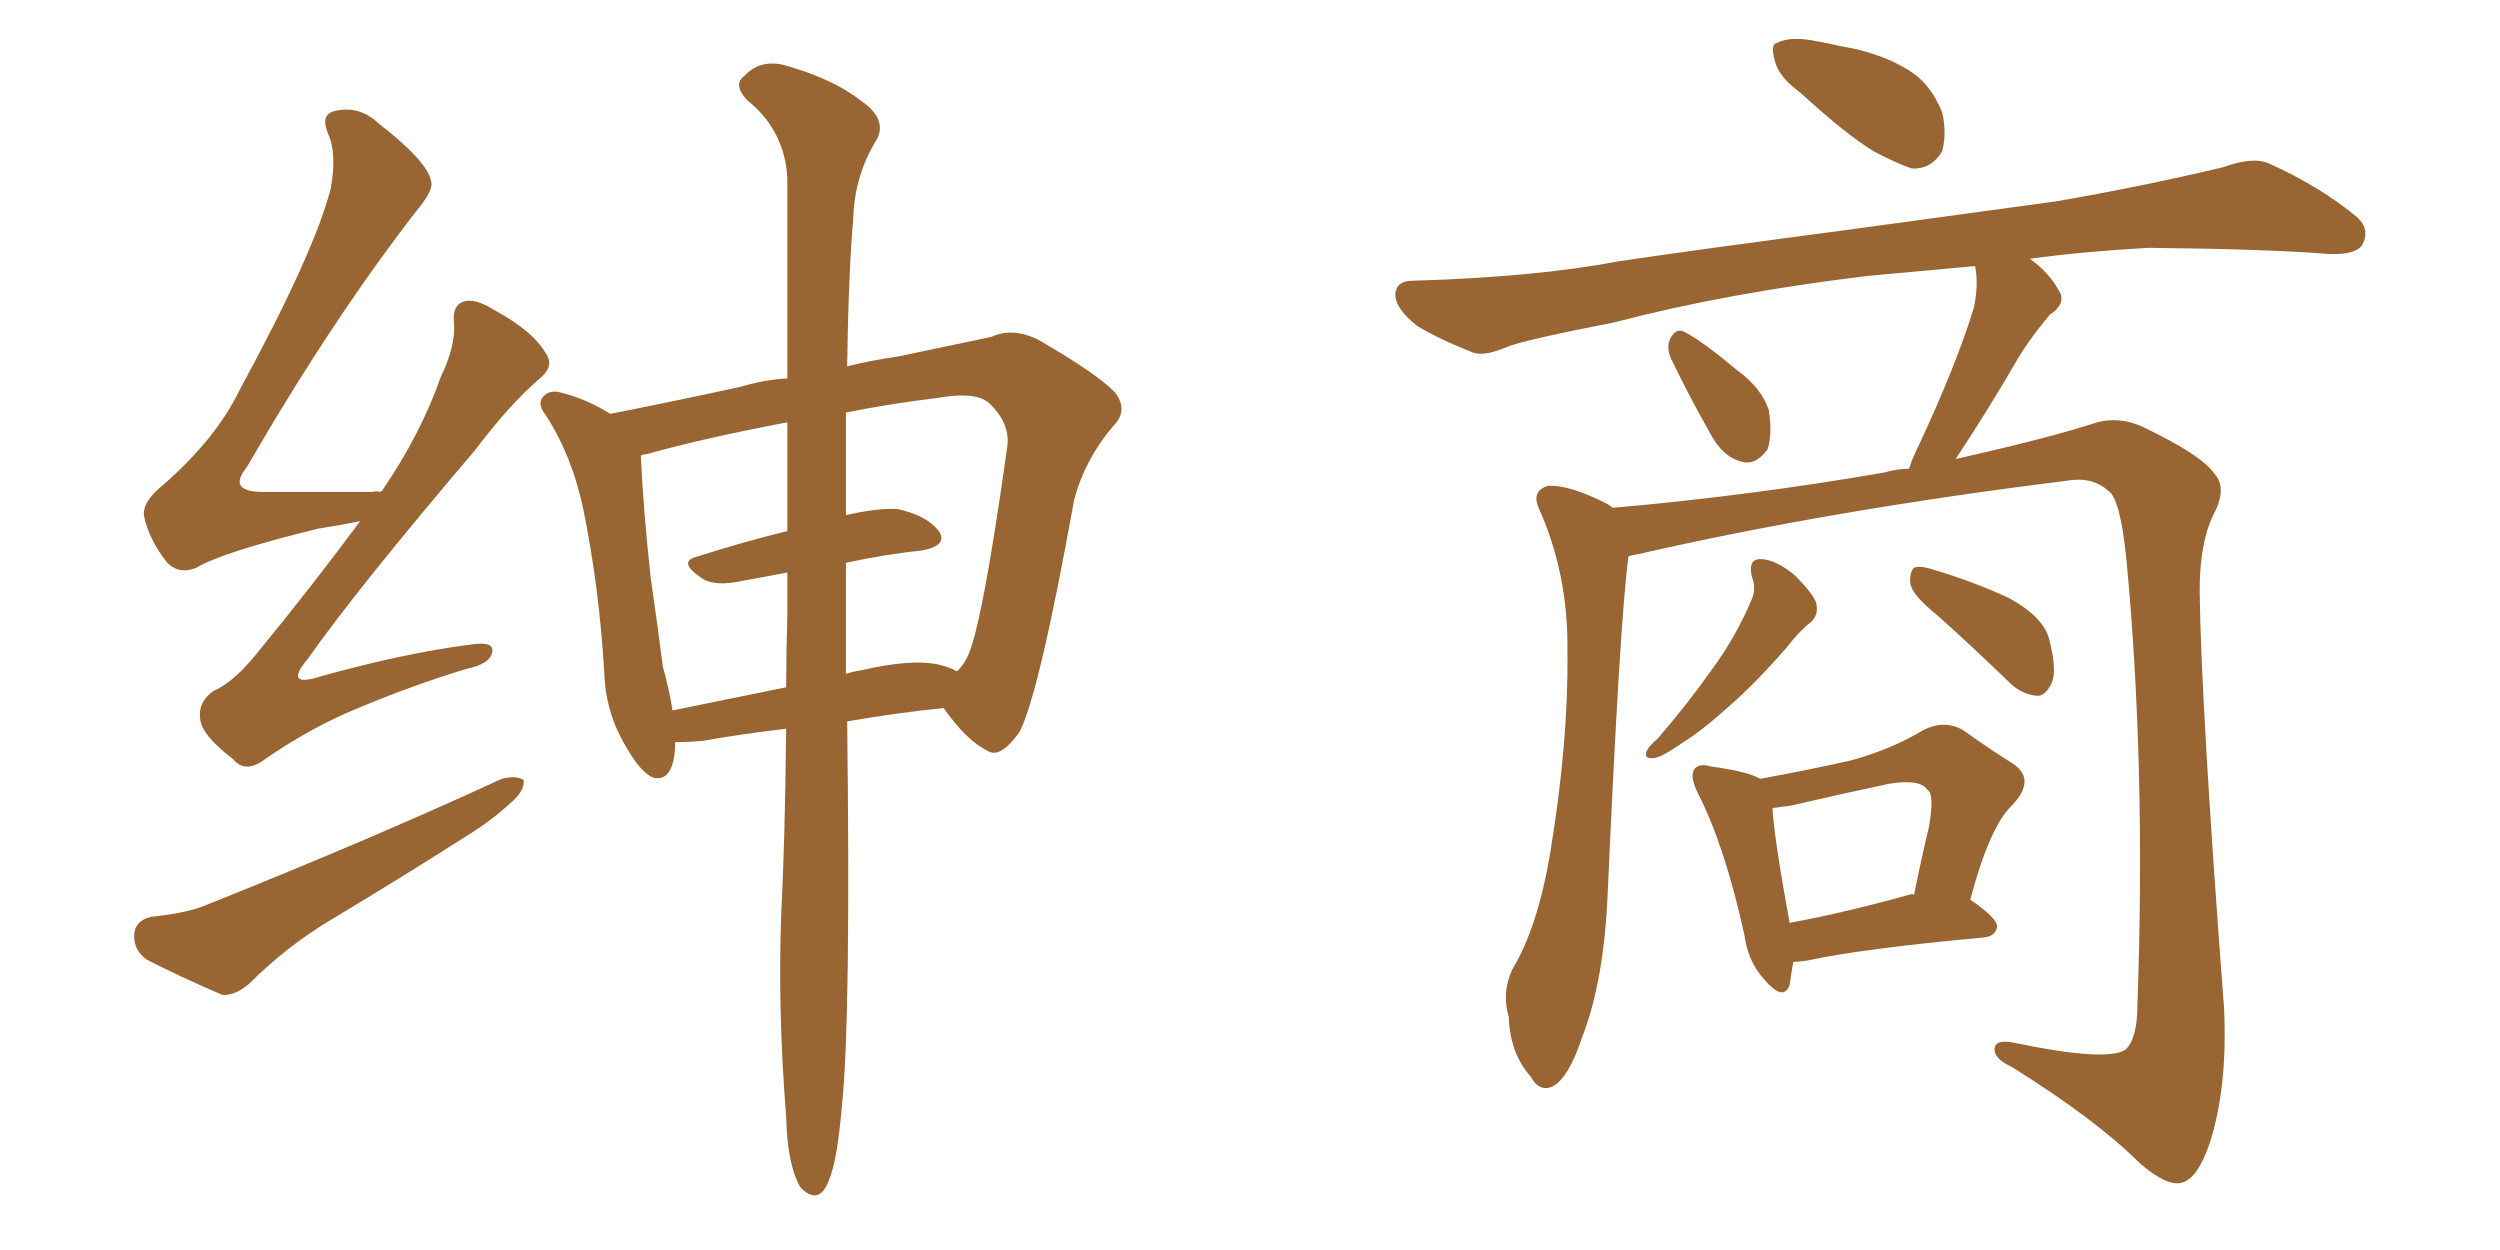 <svg xmlns="http://www.w3.org/2000/svg" xmlns:xlink="http://www.w3.org/1999/xlink" width="300" height="150"><path fill="#996633" padding="10" d="M43.21 62.55L43.21 62.55Q41.02 62.99 38.23 63.43L38.23 63.43Q26.81 66.21 23.58 68.12L23.58 68.12Q21.53 68.99 20.07 67.53L20.07 67.53Q17.87 64.75 17.29 61.96L17.29 61.96Q16.99 60.21 19.78 58.01L19.78 58.01Q25.93 52.59 28.71 46.88L28.71 46.88Q37.79 30.18 39.70 22.56L39.70 22.56Q40.43 18.46 39.40 16.11L39.40 16.11Q38.38 13.77 40.14 13.33L40.14 13.33Q43.07 12.60 45.41 14.79L45.41 14.79Q51.27 19.34 51.71 21.68L51.71 21.68Q52.15 22.71 49.95 25.34L49.95 25.34Q39.84 38.38 29.59 56.10L29.59 56.10Q27.10 59.18 32.08 59.03L32.08 59.03Q37.94 59.03 44.68 59.03L44.68 59.03Q45.12 58.89 45.70 59.03L45.70 59.03Q45.70 58.89 45.85 58.89L45.85 58.89Q50.54 52.00 52.88 45.26L52.88 45.26Q54.64 41.60 54.49 38.96L54.49 38.96Q54.20 36.62 55.66 36.18L55.66 36.18Q56.98 35.74 59.33 37.21L59.33 37.21Q64.16 39.84 65.63 42.63L65.63 42.63Q66.50 44.09 64.60 45.56L64.60 45.56Q61.08 48.63 56.98 54.05L56.98 54.05Q42.77 70.75 36.91 79.10L36.91 79.10Q33.98 82.62 38.53 81.15L38.53 81.15Q48.49 78.37 56.54 77.34L56.54 77.34Q59.47 76.90 59.03 78.37L59.03 78.37Q58.74 79.69 55.96 80.27L55.96 80.27Q49.66 82.18 43.36 84.81L43.36 84.81Q37.50 87.16 31.79 91.11L31.79 91.11Q29.44 92.87 27.98 91.11L27.98 91.11Q24.17 88.18 24.02 86.28L24.02 86.28Q23.73 84.23 25.63 82.91L25.63 82.91Q27.98 81.88 30.62 78.66L30.62 78.66Q37.35 70.46 43.21 62.55ZM18.16 110.01L18.16 110.01Q22.56 109.57 24.90 108.54L24.90 108.54Q44.68 100.63 60.21 93.46L60.21 93.46Q61.96 93.02 62.84 93.60L62.84 93.60Q62.99 94.92 61.23 96.39L61.23 96.39Q59.03 98.44 55.96 100.34L55.96 100.34Q47.90 105.47 39.84 110.30L39.84 110.30Q34.42 113.53 29.88 118.07L29.88 118.07Q28.13 119.53 26.66 119.38L26.66 119.38Q21.24 117.04 17.58 115.14L17.58 115.14Q15.97 113.96 16.11 112.06L16.11 112.06Q16.26 110.45 18.16 110.01ZM94.34 87.45L94.34 87.45Q89.21 88.04 84.23 88.92L84.23 88.92Q82.47 89.06 81.01 89.06L81.01 89.06Q81.01 89.36 81.01 89.79L81.01 89.79Q80.71 93.90 78.37 93.31L78.37 93.31Q76.90 92.72 75.15 89.65L75.15 89.65Q72.66 85.55 72.51 80.71L72.51 80.71Q71.92 70.61 70.02 61.23L70.02 61.23Q68.70 54.79 65.48 49.80L65.48 49.80Q64.31 48.34 65.33 47.46L65.33 47.46Q65.92 46.88 66.94 47.02L66.94 47.02Q70.17 47.75 73.24 49.66L73.24 49.66Q79.98 48.34 88.77 46.44L88.77 46.44Q91.70 45.56 94.48 45.41L94.48 45.41Q94.48 30.62 94.48 21.39L94.48 21.39Q94.19 15.67 89.65 12.01L89.65 12.01Q87.89 10.11 89.36 9.08L89.36 9.08Q91.11 7.18 93.90 7.76L93.90 7.76Q99.90 9.38 103.42 12.16L103.42 12.16Q106.35 14.21 105.32 16.55L105.32 16.55Q102.54 20.95 102.39 26.22L102.39 26.22Q101.81 32.96 101.66 43.95L101.66 43.95Q104.74 43.21 107.81 42.77L107.81 42.77Q114.11 41.46 118.95 40.43L118.95 40.43Q121.44 39.26 124.51 40.72L124.51 40.72Q131.40 44.68 133.74 47.02L133.74 47.02Q135.50 49.22 133.59 51.12L133.59 51.12Q130.22 55.08 128.91 59.91L128.91 59.91L128.91 59.91Q124.66 83.50 122.31 87.89L122.31 87.89Q119.97 91.11 118.51 90.09L118.51 90.09Q116.02 88.92 113.23 84.96L113.23 84.96Q107.52 85.55 101.66 86.57L101.66 86.57Q102.10 122.02 101.07 132.28L101.07 132.28Q100.49 139.31 99.46 141.65L99.46 141.65Q98.29 144.73 96.09 142.53L96.09 142.53Q94.48 139.89 94.34 134.03L94.34 134.03Q93.31 121.14 93.75 109.57L93.75 109.57Q94.19 101.22 94.34 87.45ZM101.51 67.53L101.51 67.53Q101.51 73.68 101.51 80.86L101.51 80.86Q102.39 80.57 103.42 80.42L103.42 80.42Q109.13 79.10 112.35 79.69L112.35 79.69Q113.82 79.98 114.84 80.57L114.84 80.57Q115.58 79.83 116.02 78.96L116.02 78.96Q117.77 75.73 120.85 53.76L120.85 53.76Q121.29 50.98 118.95 48.63L118.95 48.63Q117.48 46.88 112.50 47.75L112.50 47.75Q106.49 48.49 101.51 49.51L101.51 49.51Q101.51 55.08 101.51 61.82L101.51 61.82Q105.32 60.94 107.67 61.08L107.67 61.08Q111.18 61.82 112.65 63.72L112.65 63.72Q113.82 65.48 110.60 66.06L110.60 66.06Q106.35 66.50 101.51 67.53ZM94.48 63.72L94.48 63.72L94.48 63.72Q94.48 56.54 94.48 50.68L94.48 50.68Q84.38 52.59 77.64 54.49L77.64 54.49Q77.34 54.49 76.90 54.64L76.90 54.64Q77.20 61.23 78.08 69.29L78.08 69.29Q78.96 75.44 79.54 79.98L79.54 79.98Q80.27 82.62 80.71 85.25L80.71 85.25Q87.16 83.94 94.34 82.47L94.34 82.47Q94.34 78.37 94.48 73.97L94.48 73.97Q94.48 71.04 94.48 68.70L94.48 68.70Q91.41 69.29 88.18 69.87L88.18 69.87Q85.40 70.31 84.08 69.29L84.08 69.29Q81.30 67.38 83.64 66.80L83.64 66.80Q88.62 65.19 94.48 63.72ZM216.06 11.13L216.06 11.13Q213.43 9.23 212.99 7.32L212.99 7.32Q212.40 5.27 213.28 5.13L213.28 5.13Q214.75 4.39 217.38 4.83L217.38 4.83Q219.14 5.13 221.04 5.57L221.04 5.57Q225.44 6.30 228.66 8.20L228.66 8.20Q231.59 9.81 233.06 13.48L233.06 13.48Q233.64 15.97 233.06 18.16L233.06 18.16Q231.74 20.36 229.39 20.21L229.39 20.21Q227.64 19.63 224.85 18.16L224.85 18.16Q221.48 16.11 216.06 11.13ZM200.54 43.07L200.54 43.07Q199.95 41.75 200.39 40.72L200.39 40.72Q201.12 39.26 202.15 39.84L202.15 39.84Q204.20 40.87 208.59 44.53L208.59 44.53Q211.38 46.58 212.26 49.22L212.26 49.22Q212.70 52.15 212.11 53.91L212.11 53.91Q210.64 55.96 208.89 55.37L208.89 55.37Q206.69 54.79 205.22 52.00L205.22 52.00Q202.73 47.61 200.54 43.07ZM195.41 66.80L195.41 66.80Q194.38 74.56 192.92 107.23L192.92 107.23Q192.48 117.77 189.84 124.51L189.84 124.51Q188.23 129.35 186.33 130.37L186.33 130.37Q184.72 131.10 183.69 129.20L183.69 129.20Q181.20 126.42 181.05 122.02L181.05 122.02Q180.18 119.09 181.49 116.31L181.49 116.31Q184.57 111.18 186.04 102.25L186.04 102.25Q188.23 88.92 188.09 78.22L188.09 78.22Q188.23 68.85 184.57 60.79L184.57 60.79Q183.84 58.89 185.74 58.30L185.74 58.30Q188.38 58.15 192.92 60.50L192.92 60.50Q193.36 60.79 193.51 60.94L193.51 60.94Q210.21 59.47 226.17 56.69L226.17 56.69Q227.64 56.25 229.10 56.25L229.10 56.25Q229.39 55.22 229.83 54.35L229.83 54.35Q234.67 44.09 236.87 36.91L236.87 36.91Q237.45 34.13 237.01 31.93L237.01 31.93Q230.71 32.52 224.12 33.11L224.12 33.11Q207.13 35.16 193.80 38.67L193.80 38.67Q183.25 40.72 180.91 41.60L180.91 41.60Q178.27 42.77 176.81 42.33L176.81 42.33Q172.41 40.58 170.07 39.11L170.07 39.11Q167.43 37.06 167.43 35.30L167.43 35.30Q167.58 33.69 169.48 33.69L169.48 33.69Q184.42 33.25 194.24 31.35L194.24 31.35Q203.17 30.03 220.90 27.69L220.90 27.69Q229.54 26.51 246.68 24.17L246.68 24.17Q256.93 22.41 266.75 20.07L266.75 20.07Q270.41 18.75 272.31 19.63L272.31 19.63Q278.47 22.41 282.86 26.07L282.86 26.07Q284.47 27.54 283.45 29.44L283.45 29.44Q282.57 30.62 279.35 30.47L279.35 30.47Q271.88 29.88 257.81 29.74L257.81 29.74Q249.90 30.18 243.60 31.05L243.60 31.05Q245.95 32.81 246.97 34.72L246.97 34.72Q248.14 36.33 245.95 37.79L245.95 37.79Q243.16 41.16 241.70 43.80L241.70 43.80Q238.18 49.80 234.96 54.64L234.96 54.64Q234.81 54.93 234.67 55.08L234.67 55.08Q245.80 52.59 251.66 50.68L251.66 50.68Q254.44 49.95 257.23 51.27L257.23 51.27Q264.26 54.64 265.72 56.84L265.72 56.84Q267.33 58.59 265.58 61.82L265.58 61.82Q263.96 65.19 263.96 70.90L263.96 70.90Q264.11 84.38 266.89 121.00L266.89 121.00Q267.33 130.52 265.14 137.26L265.14 137.26Q263.67 141.50 261.77 141.94L261.77 141.94Q260.01 142.38 256.79 139.60L256.79 139.60Q251.51 134.33 241.41 128.03L241.41 128.03Q239.50 127.15 239.36 126.12L239.36 126.12Q239.21 124.66 241.55 125.10L241.55 125.10Q252.69 127.44 255.03 125.98L255.03 125.98Q256.49 124.66 256.49 120.56L256.49 120.56Q257.52 91.99 255.18 67.24L255.18 67.24Q254.44 59.77 252.98 58.89L252.98 58.89Q251.07 57.13 247.85 57.71L247.85 57.71Q219.58 61.23 196.58 66.50L196.58 66.50Q195.56 66.65 195.41 66.80ZM210.21 69.14L210.21 69.14Q209.77 67.09 211.23 67.09L211.23 67.09Q212.99 67.09 215.33 68.99L215.33 68.99Q217.82 71.48 217.97 72.51L217.97 72.51Q218.26 73.83 217.24 74.71L217.24 74.71Q215.92 75.73 214.45 77.64L214.45 77.64Q210.64 82.03 207.42 84.81L207.42 84.81Q204.35 87.60 202.00 89.06L202.00 89.06Q199.51 90.82 198.49 90.97L198.49 90.97Q197.17 91.11 197.61 90.09L197.61 90.09Q197.90 89.50 198.93 88.62L198.93 88.62Q202.59 84.38 205.37 80.42L205.37 80.42Q208.30 76.46 210.21 71.92L210.21 71.92Q210.79 70.61 210.21 69.14ZM232.47 73.83L232.47 73.83Q229.39 71.34 229.25 70.02L229.25 70.02Q229.10 68.70 229.69 68.12L229.69 68.12Q230.42 67.82 232.18 68.41L232.18 68.41Q237.01 69.87 241.11 71.78L241.11 71.78Q245.36 74.12 245.95 76.90L245.95 76.90Q246.83 80.42 246.24 81.88L246.24 81.88Q245.51 83.50 244.48 83.50L244.48 83.50Q242.58 83.35 241.11 81.88L241.11 81.88Q236.57 77.49 232.47 73.83ZM215.19 115.43L215.19 115.43Q214.89 117.19 214.75 118.21L214.75 118.21Q214.01 120.26 211.67 117.48L211.67 117.48Q209.77 115.43 209.33 112.21L209.33 112.21Q206.98 101.51 203.76 95.21L203.76 95.21Q202.73 93.16 203.32 92.29L203.32 92.29Q203.91 91.55 205.37 91.99L205.37 91.99Q209.77 92.58 211.23 93.46L211.23 93.46Q217.53 92.29 222.07 91.26L222.07 91.26Q226.90 89.94 230.57 87.74L230.57 87.74Q233.20 86.28 235.55 87.60L235.55 87.60Q239.06 90.09 241.41 91.55L241.41 91.55Q244.48 93.46 241.41 96.68L241.41 96.68Q238.77 99.17 236.43 107.96L236.43 107.96Q239.65 110.16 239.65 111.18L239.65 111.18Q239.50 112.35 238.04 112.50L238.04 112.50Q223.54 113.82 216.80 115.28L216.80 115.28Q215.77 115.43 215.19 115.43ZM229.10 107.37L229.10 107.37L229.10 107.37Q229.54 107.23 229.69 107.37L229.69 107.37Q230.57 102.98 231.45 99.32L231.45 99.32Q232.18 95.36 231.30 94.78L231.30 94.78Q230.42 93.46 226.76 94.04L226.76 94.04Q221.19 95.21 214.89 96.68L214.89 96.68Q213.72 96.83 212.70 96.97L212.70 96.97Q212.84 100.20 214.75 110.74L214.75 110.74Q221.19 109.57 229.10 107.37Z"/></svg>